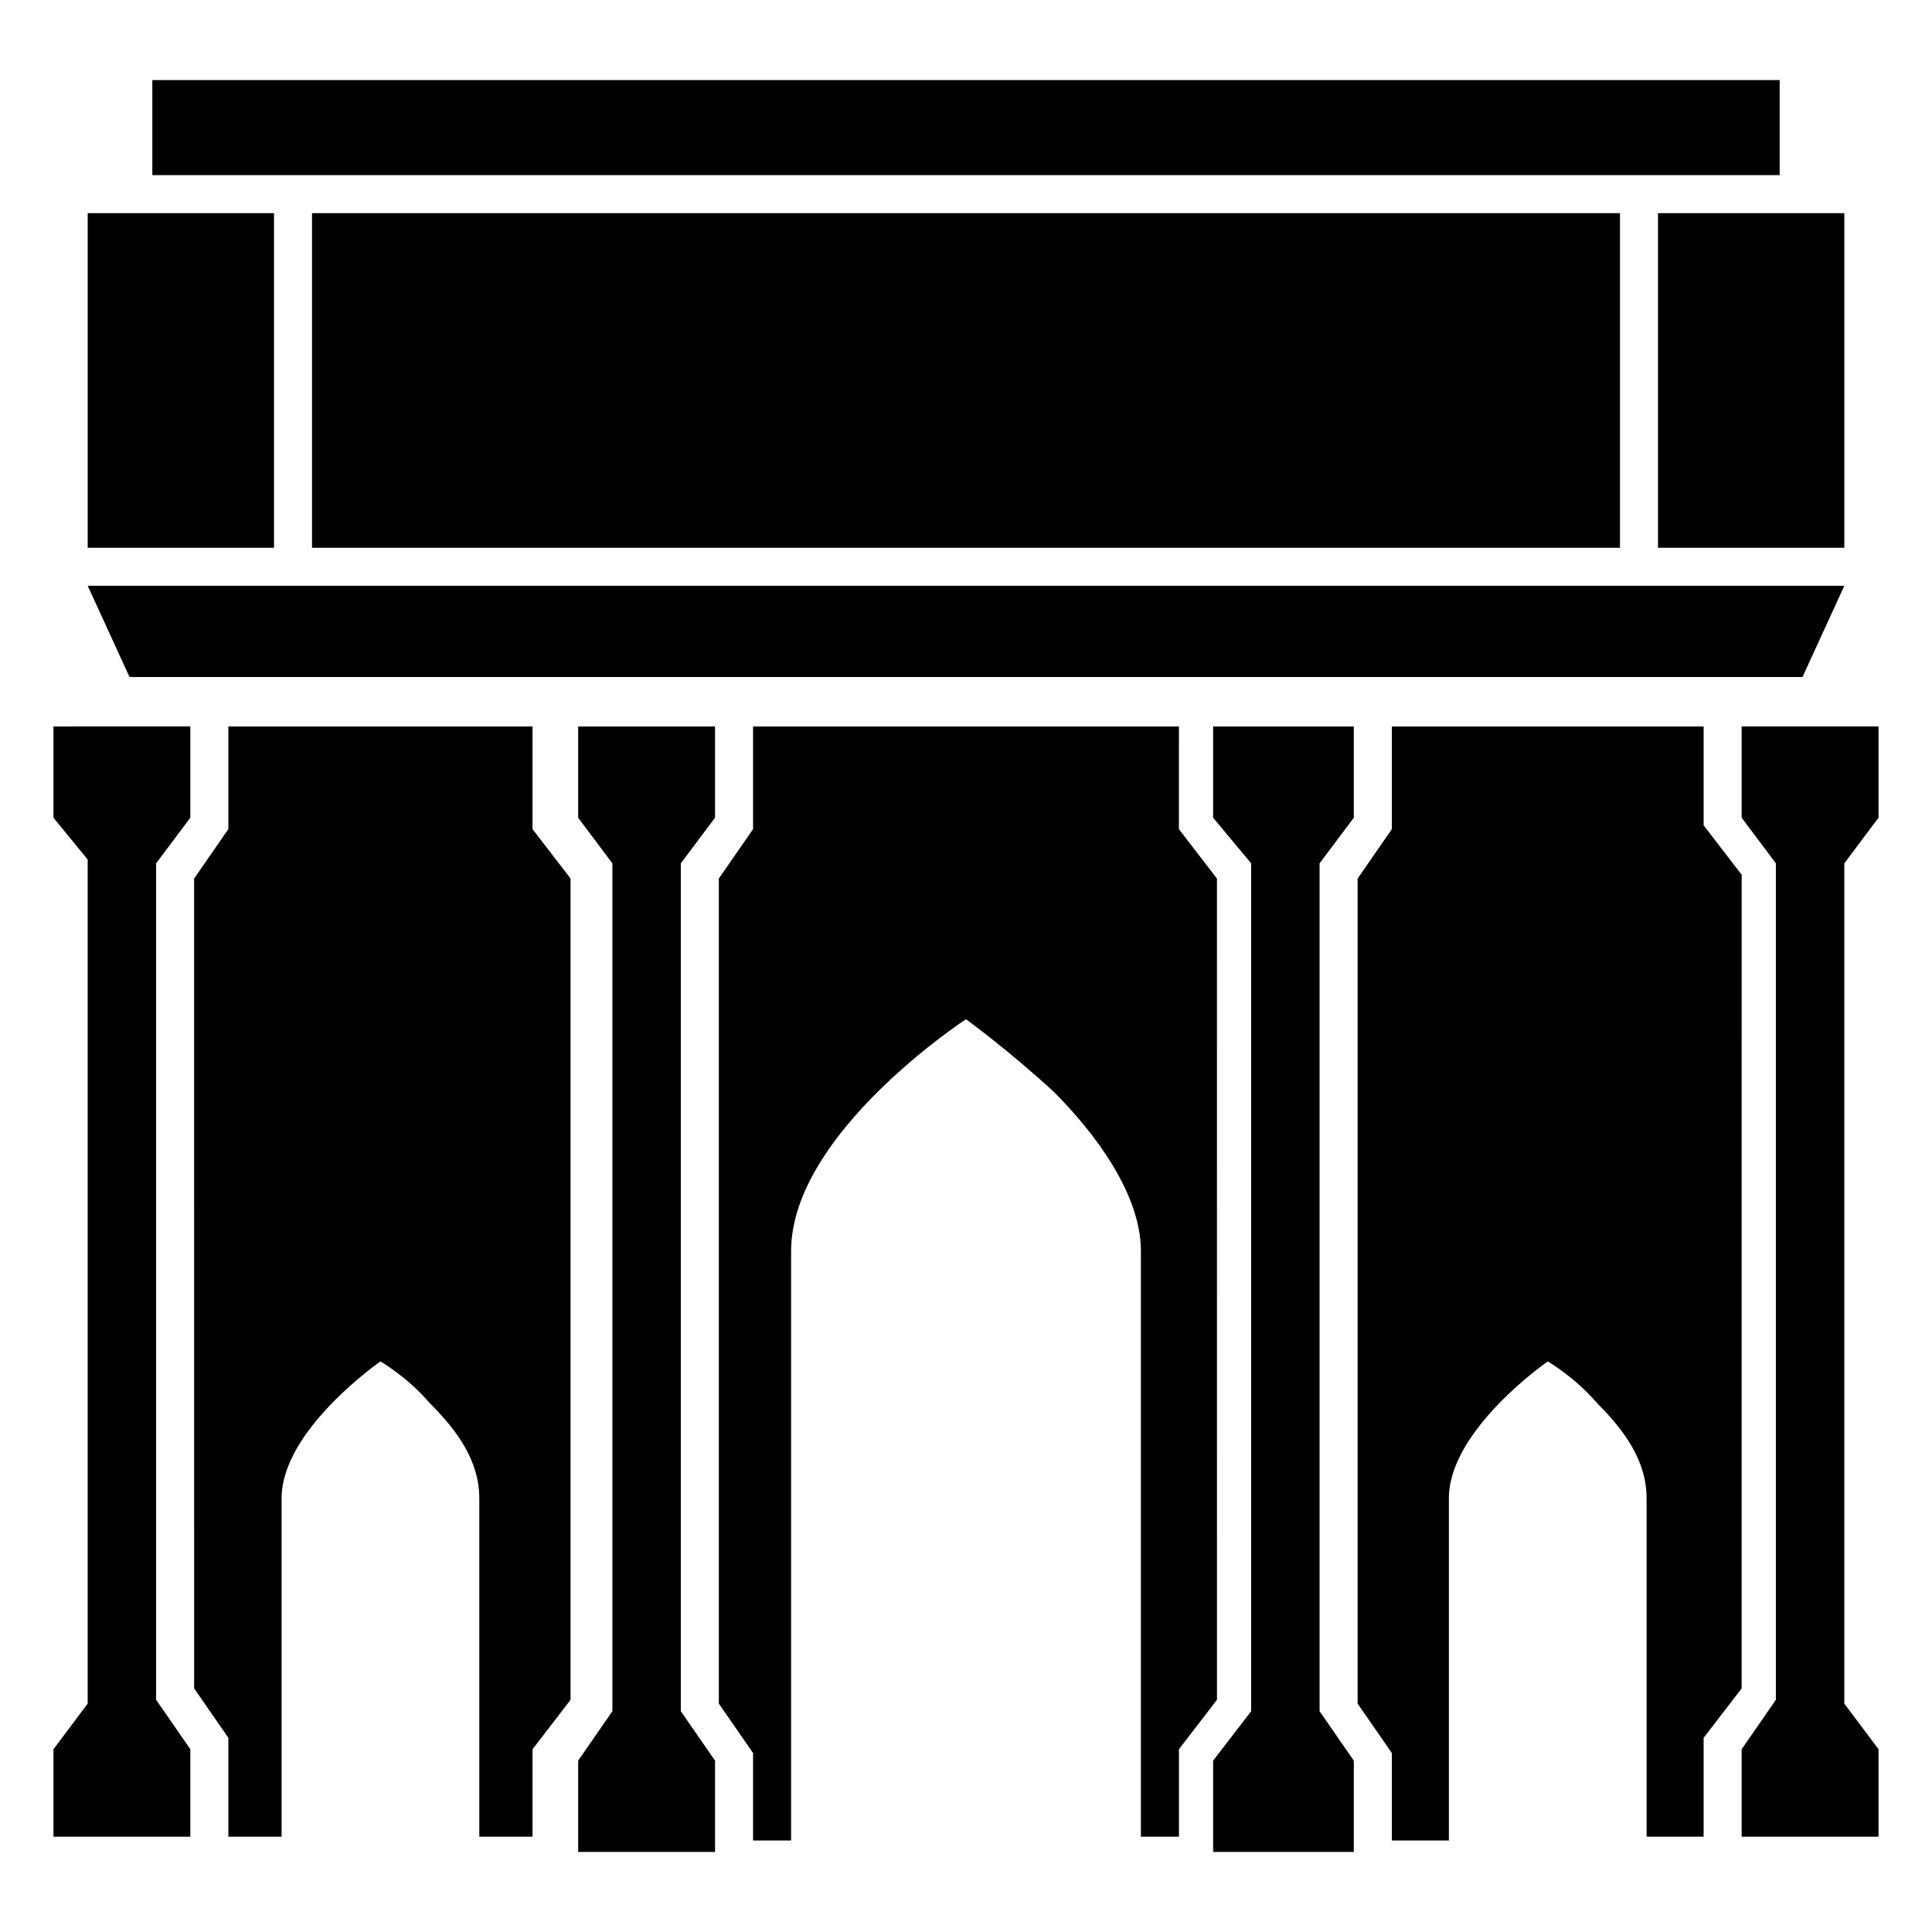 <?xml version="1.0" encoding="UTF-8"?>
<!-- Uploaded to: ICON Repo, www.svgrepo.com, Generator: ICON Repo Mixer Tools -->
<svg fill="#000000" width="800px" height="800px" version="1.1" viewBox="144 144 512 512" xmlns="http://www.w3.org/2000/svg">
 <g>
  <path d="m621.68 323.42 11.082-24.18h-465.52l11.086 24.18z"/>
  <path d="m167.24 200.49h49.375v88.672h-49.375z"/>
  <path d="m226.69 200.49h346.62v88.672h-346.62z"/>
  <path d="m583.39 200.49h49.375v88.672h-49.375z"/>
  <path d="m184.37 165.22h431.26v25.191h-431.26z"/>
  <path d="m287.14 336.52h-82.625v27.207l-9.07 13.098 0.004 214.62 9.07 13.098v26.199h14.105v-89.676c0-18.137 26.199-36.273 26.199-36.273s7.055 4.031 13.098 11.082c7.055 7.055 13.098 15.113 13.098 25.191v89.68h14.105v-23.176l10.078-13.098v-217.65l-10.078-13.098v-27.207z"/>
  <path d="m456.43 336.52h-112.86v27.207l-9.07 13.098v218.65l9.07 13.098v23.176h10.078v-156.18c0-31.234 46.352-61.465 46.352-61.465s11.082 8.062 23.176 19.145c11.082 11.082 23.176 27.207 23.176 42.32v155.17h10.078v-23.176l10.078-13.098-0.008-217.64-10.078-13.098z"/>
  <path d="m595.48 336.52h-82.625v27.207l-9.07 13.098v218.65l9.07 13.098v23.176h15.113v-90.684c0-18.137 26.199-36.273 26.199-36.273s7.055 4.031 13.098 11.082c7.055 7.055 13.098 15.113 13.098 25.191v89.68h15.113v-26.199l10.078-13.098 0.004-215.63-10.078-13.098z"/>
  <path d="m641.83 360.7v-24.184h-36.273v24.184l9.066 12.09v221.68l-9.066 13.098v23.176h36.273v-23.176l-9.07-12.09v-222.68z"/>
  <path d="m465.49 336.52v24.184l10.078 12.09v224.7l-10.078 13.098v24.184h37.285v-24.184l-9.07-13.098v-224.7l9.07-12.09v-24.184z"/>
  <path d="m158.17 336.52v24.184l9.066 11.082v223.69l-9.066 12.09v23.176h36.273v-23.176l-9.07-13.098v-221.68l9.07-12.09v-24.184z"/>
  <path d="m297.22 336.52v24.184l9.066 12.09v224.7l-9.066 13.098v24.184h36.273v-24.184l-9.07-13.098v-224.7l9.07-12.09v-24.184z"/>
 </g>
</svg>